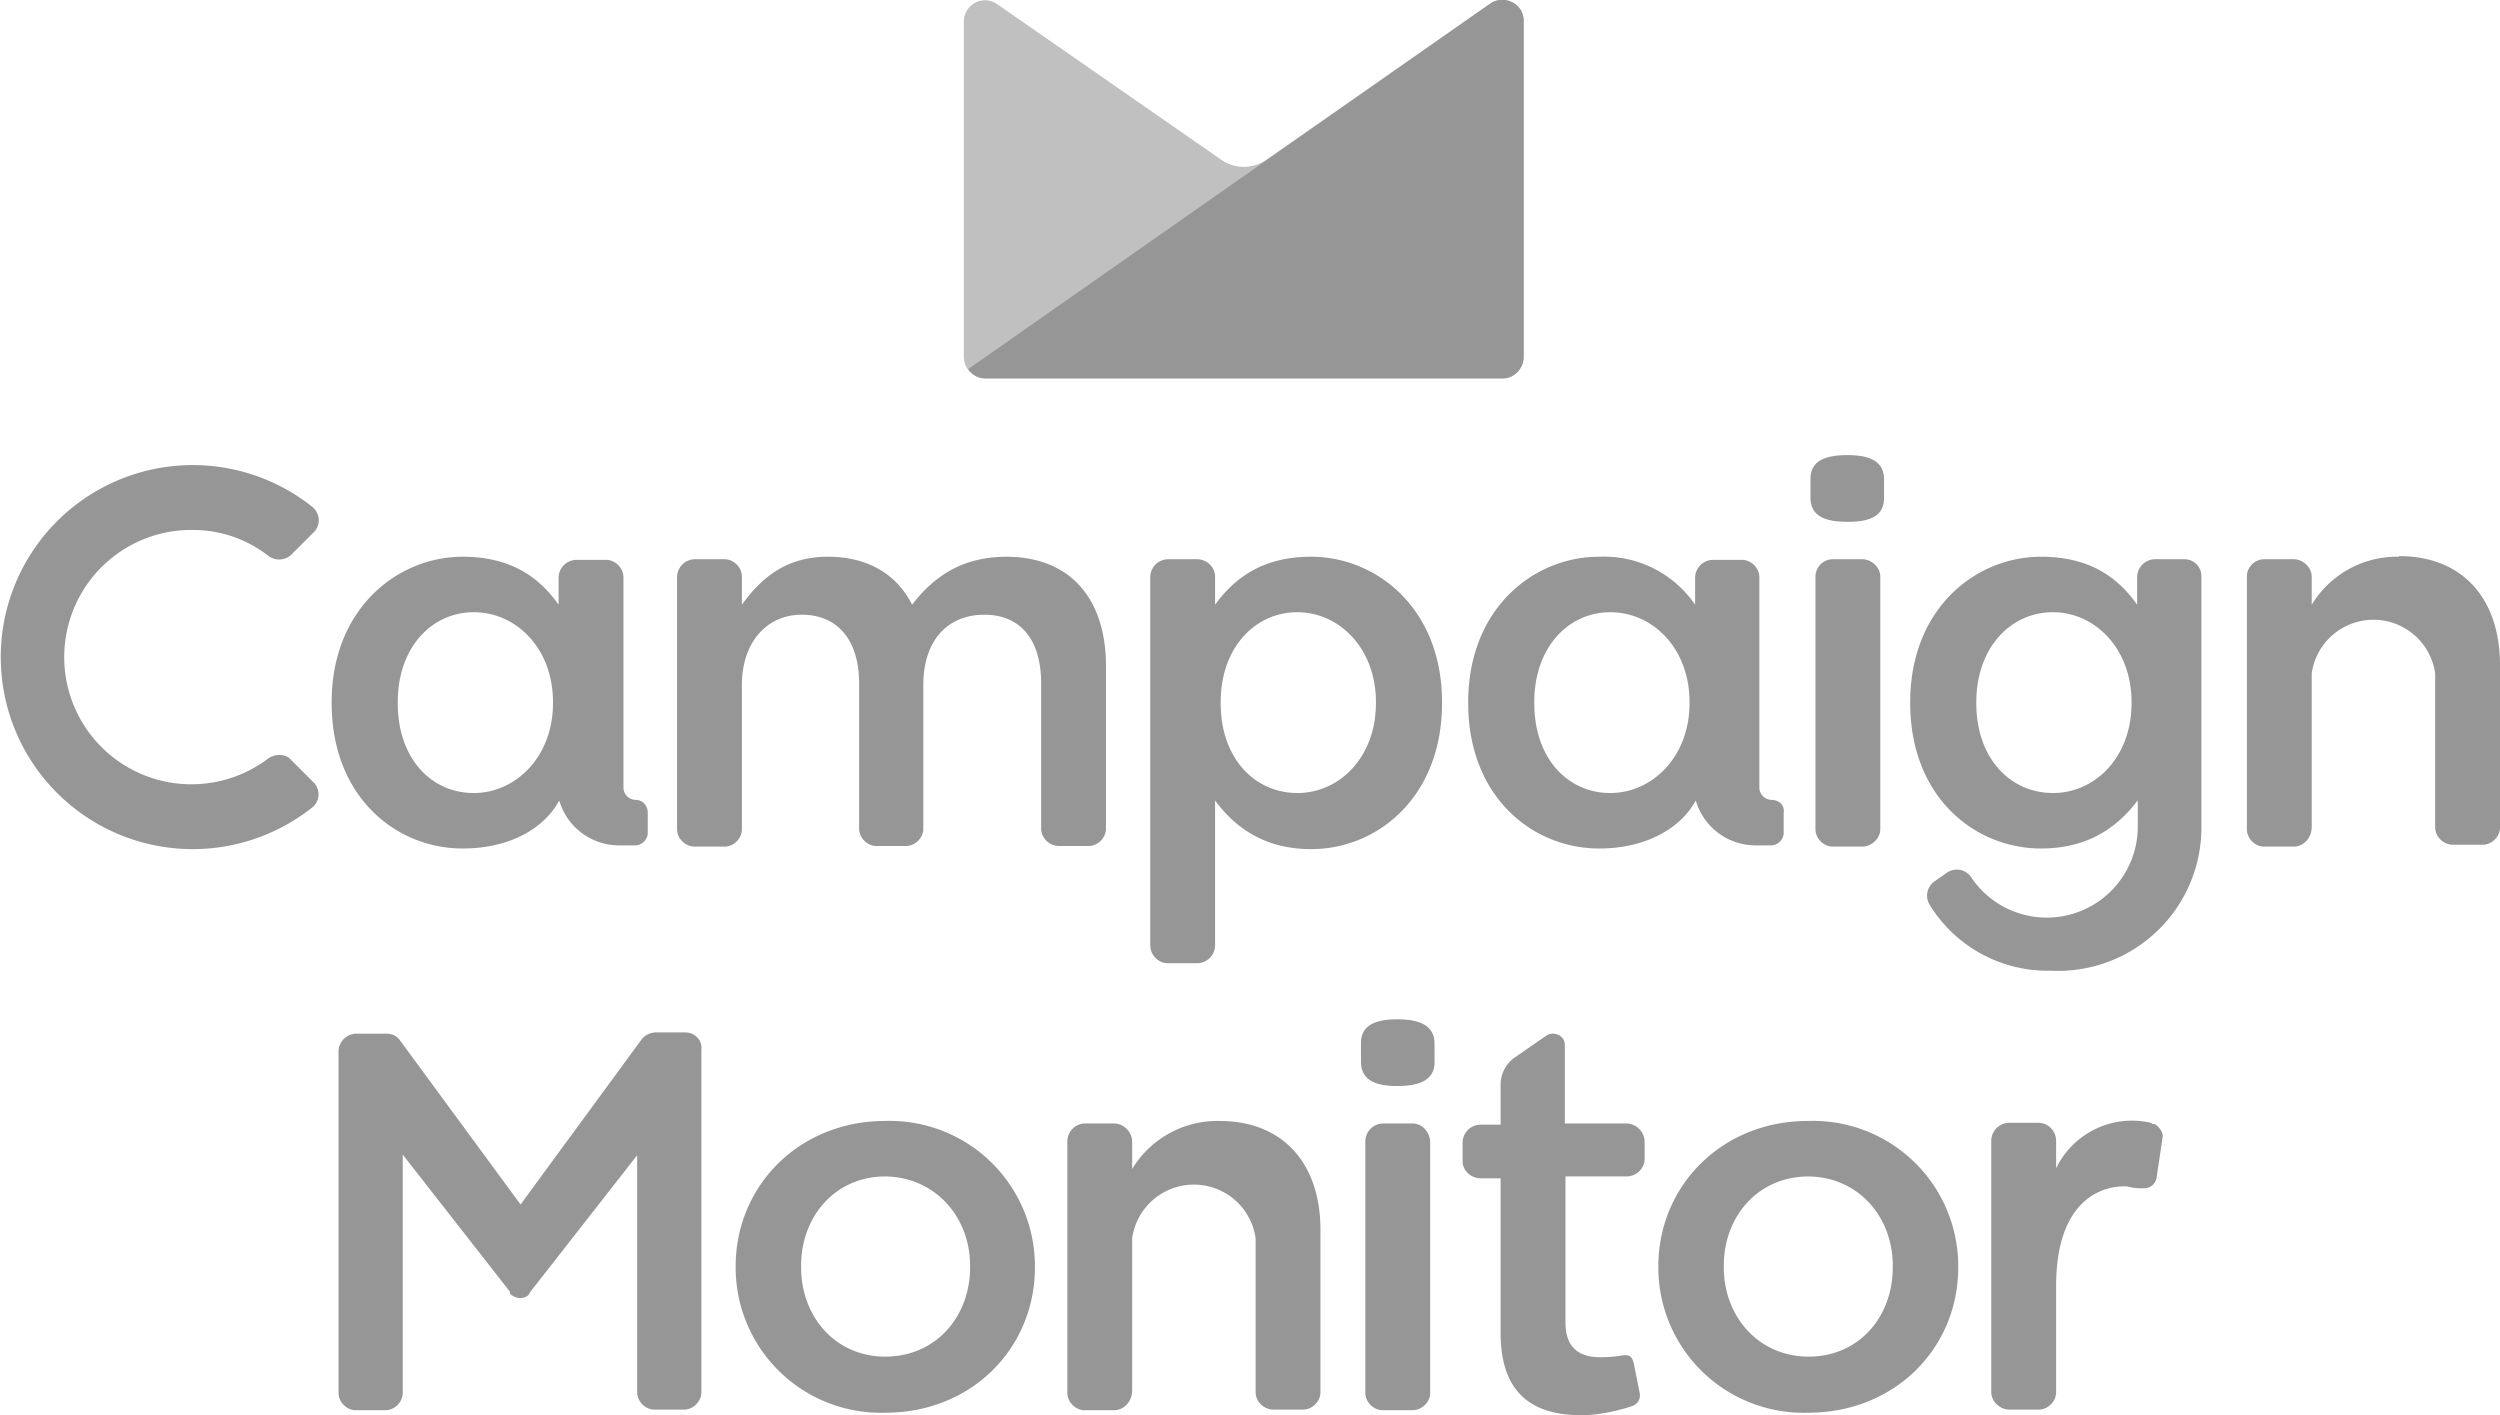 <svg xmlns="http://www.w3.org/2000/svg" fill="none" viewBox="0 0 401 227"><g fill="#969696" clip-path="url(#a)"><path fill-opacity=".6" d="M243.8 1.5a3.4 3.4 0 0 0-4.8-.9l-36 25.1a6.3 6.3 0 0 1-7 0l-36-25a3.4 3.4 0 0 0-5.4 2.7v53.8c0 2 1.6 3.5 3.5 3.5H241c1.9 0 3.4-1.6 3.4-3.5V3.4c0-.7-.2-1.4-.6-2"/><path d="M158 60.7h83c1.9 0 3.4-1.6 3.4-3.5V3.4c0-.7-.2-1.4-.6-2a3.5 3.5 0 0 0-4.8-.8l-83.7 58.6c.6.9 1.6 1.5 2.8 1.5M296.3 73c-3.3 0-5.9.8-5.9 3.8v3c0 3.1 2.5 3.9 6 3.9 3.3 0 5.8-.8 5.8-3.8v-3c0-3.1-2.6-3.9-5.9-3.9Zm2.4 16.7H294a2.8 2.8 0 0 0-2.8 2.8V133c0 1.5 1.3 2.8 2.8 2.8h4.7c1.5 0 2.9-1.3 2.9-2.8V92.5c0-1.5-1.4-2.8-2.9-2.8Zm-137.2-.4c-7 0-11.6 3-15.2 7.7-2.4-4.8-7-7.7-13.5-7.7-7 0-10.9 3.7-13.8 7.7v-4.5c0-1.5-1.3-2.8-2.8-2.8h-4.7a2.9 2.9 0 0 0-2.9 2.8V133c0 1.5 1.3 2.8 2.9 2.8h4.7c1.5 0 2.8-1.3 2.8-2.8v-23.1c0-6.9 4-11.3 9.6-11.3 5.7 0 9.2 4 9.2 11v23.3c0 1.5 1.3 2.8 2.8 2.8h4.7c1.5 0 2.8-1.3 2.8-2.8v-23c0-7.3 4-11.3 9.8-11.3 5.6 0 9.1 3.8 9.1 11v23.3c0 1.5 1.3 2.8 2.9 2.8h4.7c1.5 0 2.8-1.3 2.8-2.8v-26.3c-.1-11-6.1-17.3-16-17.3Zm62.6 74.2c-3.2 0-5.8.8-5.8 3.8v3c0 3.1 2.6 3.9 5.8 3.9 3.3 0 6-.8 6-3.8v-3c0-3.1-2.7-3.9-6-3.9Zm2.4 16.7h-4.7a2.9 2.9 0 0 0-2.8 2.9v40.3c0 1.5 1.3 2.8 2.8 2.8h4.7c1.6 0 2.9-1.3 2.9-2.8v-40.3c-.1-1.6-1.3-2.9-2.9-2.9ZM30.8 85c4.5 0 8.7 1.4 12.3 4.2 1.1.8 2.6.7 3.6-.2l3.6-3.6a2.7 2.7 0 0 0 0-3.9l-.2-.2a30.8 30.8 0 1 0 0 48.2c1.2-1 1.3-2.6.4-3.8l-.2-.2-3.6-3.6c-.5-.6-1.2-.8-2-.8-.5 0-1.1.2-1.6.5A20.4 20.4 0 1 1 30.8 85Zm319.5 4.7h-4.6a2.9 2.9 0 0 0-2.9 2.8V97c-3.3-4.7-8-7.7-15.4-7.7-10.6 0-21 8.4-21 23.3v.2c0 15 10.3 23.3 21 23.3 7.5 0 12.2-3.4 15.4-7.6l.1-.1v4.1a14.6 14.6 0 0 1-26.6 8.4 2.8 2.8 0 0 0-3.9-1l-2 1.4a2.8 2.8 0 0 0-.9 3.8 22.2 22.2 0 0 0 19.4 10.6 23 23 0 0 0 24.2-23.5V92.5a2.7 2.7 0 0 0-2.8-2.8Zm-8.4 23.1c0 8.6-5.8 14.4-12.6 14.4s-12.3-5.5-12.3-14.4v-.2c0-8.7 5.5-14.4 12.3-14.4 6.7 0 12.6 5.8 12.6 14.4v.2Zm-146.3 67a16 16 0 0 0-14 7.7v-4.4a3 3 0 0 0-2.9-2.9H174a2.9 2.9 0 0 0-2.8 2.9v40.3c0 1.5 1.3 2.8 2.8 2.8h4.7c1.5 0 2.9-1.3 2.9-3.2v-24.4a10 10 0 0 1 19.8 0v24.7c0 1.5 1.3 2.8 2.9 2.8h4.7c1.5 0 2.8-1.3 2.8-2.8V197c-.1-10.4-6-17.2-16.2-17.2Zm189.2-90.5a16 16 0 0 0-14 7.7v-4.5c0-1.5-1.4-2.8-2.9-2.8h-4.7a2.8 2.8 0 0 0-2.8 2.8V133c0 1.5 1.3 2.8 2.8 2.8h4.7c1.5 0 2.9-1.3 2.9-3.2V108a10 10 0 0 1 19.8 0v24.7c0 1.5 1.3 2.8 2.9 2.8h4.7c1.5 0 2.8-1.3 2.8-2.8v-26.3c-.1-10.4-6-17.2-16.2-17.2Zm-39.1 91h-.4l-.3-.2a13.5 13.5 0 0 0-15.2 7.3V183c0-1.6-1.3-2.9-2.8-2.9h-4.7a2.9 2.9 0 0 0-2.9 2.9v40.3c0 1.5 1.4 2.8 2.9 2.8h4.7c1.5 0 2.8-1.3 2.8-2.8v-17c0-13.7 7.2-16.2 11.4-16 .7.2 1.5.3 2.2.3h.5a2 2 0 0 0 2-1.6l1-6.7v-.3c-.2-.7-.6-1.3-1.3-1.7Zm-203.7-.5c-13.8 0-24 10.4-24 23.3v.2a23.3 23.3 0 0 0 24 23.3c13.9 0 24-10.4 24-23.3v-.2a23.3 23.3 0 0 0-24-23.3Zm13.6 23.4v.1c0 7.9-5.5 14.3-13.6 14.3-8 0-13.5-6.4-13.5-14.3v-.3c0-7.9 5.5-14.3 13.5-14.3 8 .1 13.6 6.5 13.6 14.3v.2ZM290 179.8c-13.8 0-24 10.4-24 23.3v.2a23.3 23.3 0 0 0 24 23.3c14 0 24.1-10.4 24.1-23.3v-.2a23.3 23.3 0 0 0-24-23.3Zm13.6 23.4v.1c0 7.9-5.4 14.3-13.5 14.3-8 0-13.6-6.4-13.6-14.3v-.3c0-7.9 5.5-14.3 13.6-14.3 8 .1 13.5 6.5 13.5 14.3v.2ZM110 165.6h-4.8a3 3 0 0 0-2.2 1l-19.5 26.6-19.4-26.4c-.6-.8-1.4-1-2.3-1h-4.7a2.9 2.9 0 0 0-2.8 2.7v54.9c0 1.5 1.3 2.8 2.8 2.8h4.7c1.5 0 2.8-1.3 2.8-2.8v-38.2l17.2 22v.3c.8.8 2.1 1 3 .2l.1-.2.1-.2 17.2-22v38c0 1.5 1.3 2.8 2.8 2.8h4.7c1.5 0 2.8-1.3 2.8-2.8v-54.9c.2-1.5-1-2.8-2.6-2.8Zm100.3-76.3c-7.3 0-12 3-15.4 7.7v-4.5c0-1.5-1.3-2.8-2.9-2.8h-4.7a2.9 2.9 0 0 0-2.8 2.8v59.1c0 1.6 1.3 2.9 2.8 2.9h4.7c1.6 0 2.9-1.3 2.9-2.9v-23.2c3.1 4.2 7.8 7.8 15.4 7.8 10.7 0 21-8.4 21-23.4v-.2c0-15-10.5-23.3-21-23.3Zm10.4 23.5c0 8.6-5.8 14.4-12.6 14.4s-12.3-5.5-12.3-14.4v-.2c0-8.7 5.5-14.4 12.3-14.4 6.7 0 12.6 5.8 12.6 14.4v.2ZM102 128.3a2 2 0 0 1-2-2V92.6c0-1.5-1.3-2.8-2.8-2.8h-4.7a2.9 2.9 0 0 0-2.9 2.8V97c-3.3-4.7-8-7.7-15.4-7.7-10.5 0-21 8.4-21 23.3v.2c0 15 10.3 23.3 21 23.3 7.8 0 13.2-3.4 15.5-7.7a10 10 0 0 0 9.5 7.2h2.7c1 0 2-.9 2-2v-3.2c0-1.2-.8-2.1-2-2.1Zm-13.3-15.5c0 8.6-6 14.4-12.7 14.4-6.8 0-12.2-5.5-12.2-14.4v-.2c0-8.7 5.4-14.4 12.2-14.4 6.8 0 12.7 5.8 12.7 14.4v.2Zm195.5 15.5a2 2 0 0 1-2-2V92.6c0-1.5-1.3-2.8-2.8-2.8h-4.7a2.9 2.9 0 0 0-2.8 2.8V97a17.7 17.7 0 0 0-15.4-7.7c-10.6 0-21 8.4-21 23.3v.2c0 15 10.3 23.3 21 23.3 7.7 0 13.2-3.4 15.5-7.7a10 10 0 0 0 9.5 7.2h2.6c1 0 2-.9 2-2v-3.2c.2-1.2-.7-2.1-2-2.1ZM271 112.8c0 8.6-6 14.4-12.7 14.4-6.8 0-12.2-5.5-12.2-14.4v-.2c0-8.7 5.4-14.4 12.2-14.4 6.8 0 12.7 5.8 12.7 14.4v.2Zm-10 67.4h-10v-12.5c0-.5-.1-.8-.3-1.1a2 2 0 0 0-2.8-.4l-4.9 3.4a5.3 5.3 0 0 0-2.3 4.4v6.4h-3.2a2.9 2.9 0 0 0-2.9 2.9v3c0 1.4 1.3 2.7 2.9 2.7h3.2v24.8c0 10 5.4 13.2 13 13.2 4 0 8.2-1.5 8.2-1.5s1.4-.5 1.1-2.1l-.9-4.5c-.2-1-.5-1.7-1.8-1.5a21 21 0 0 1-3.6.3c-3.5 0-5.6-1.6-5.6-5.6v-23.4h9.8c1.6 0 2.9-1.3 2.9-2.8v-2.8a3 3 0 0 0-3-2.9Z"/></g><defs><clipPath id="a"><path fill="#fff" d="M0 0h401v227H0z"/></clipPath></defs></svg>
